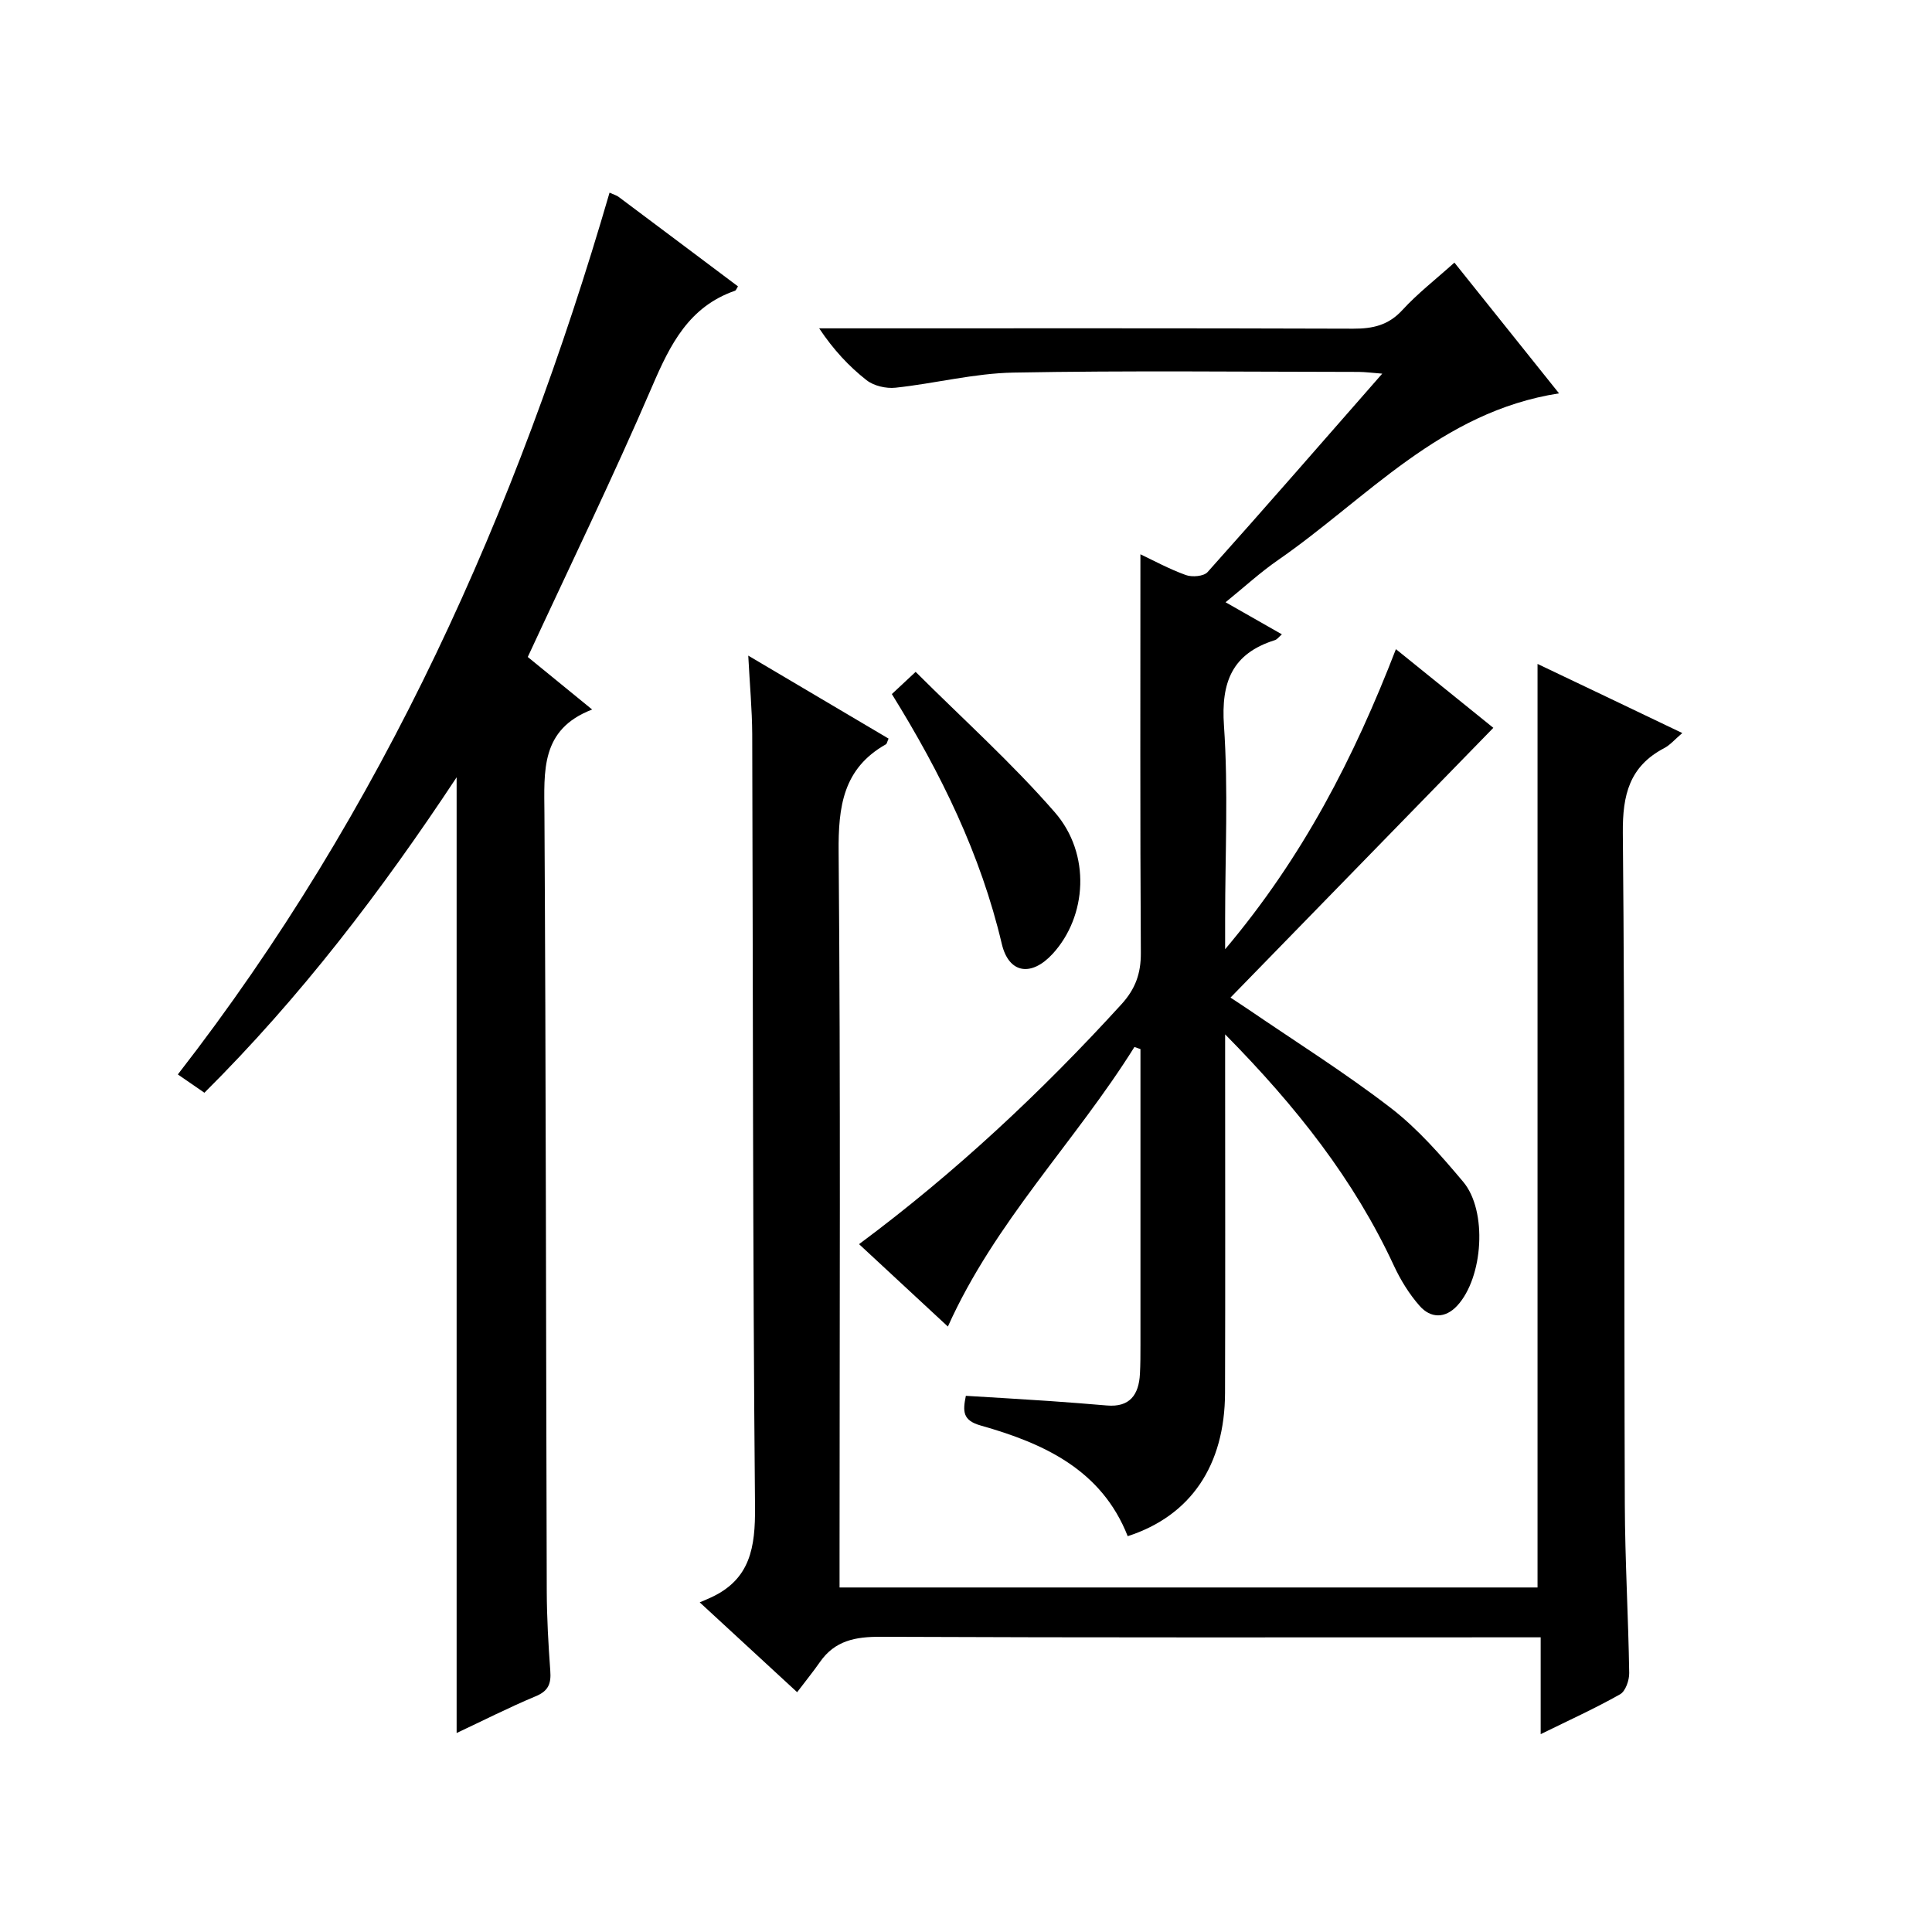 <?xml version="1.0" encoding="utf-8"?>
<svg version="1.1" id="ZDIC" xmlns="http://www.w3.org/2000/svg" xmlns:xlink="http://www.w3.org/1999/xlink" x="0px" y="0px"
	 viewBox="0 0 400 400" style="enable-background:new 0 0 400 400;" xml:space="preserve">

<g>
	
	<path d="M253.65,214.15c0,3.21,0,4.97,0,6.72c0,22.5,0.05,44.99-0.02,67.49c-0.04,15.04-7.1,25.47-20.15,29.69
		c-5.42-13.77-17.38-19.22-30.43-22.91c-3.76-1.06-3.74-2.91-3.08-6.15c5.89,0.36,11.63,0.69,17.37,1.08
		c3.95,0.27,7.89,0.59,11.83,0.92c4.76,0.41,6.61-2.24,6.84-6.53c0.11-1.99,0.11-4,0.11-6c0.01-18.83,0-37.66,0-56.49
		c0-1.59,0-3.18,0-4.77c-0.42-0.14-0.83-0.29-1.25-0.43c-12.25,19.6-28.9,36.2-38.62,57.88c-6.01-5.57-12.09-11.22-18.39-17.06
		c19.97-14.84,37.78-31.53,54.31-49.65c2.89-3.17,4.05-6.36,4.03-10.64c-0.17-27.47-0.09-54.94-0.09-82.54
		c2.63,1.24,5.92,3.04,9.41,4.3c1.3,0.47,3.71,0.27,4.5-0.62c11.98-13.39,23.77-26.94,36.16-41.08c-2.11-0.16-3.49-0.35-4.87-0.36
		c-23.83-0.02-47.67-0.3-71.49,0.14c-8.15,0.15-16.25,2.26-24.41,3.13c-1.95,0.21-4.48-0.37-5.99-1.55
		c-3.65-2.86-6.85-6.29-9.82-10.74c1.7,0,3.4,0,5.1,0c35.16,0,70.33-0.05,105.49,0.07c4.07,0.01,7.28-0.72,10.16-3.86
		c3.12-3.41,6.83-6.28,10.77-9.82c7.18,8.97,14.17,17.71,21.66,27.07c-24.56,3.8-39.79,21.8-58.21,34.54
		c-3.67,2.54-6.98,5.59-10.83,8.71c4.08,2.32,7.8,4.44,11.66,6.64c-0.57,0.48-0.95,1.05-1.47,1.21
		c-8.81,2.78-11.15,8.65-10.52,17.71c0.91,13.27,0.24,26.65,0.24,39.98c0,1.59,0,3.18,0,6.3c16.16-19.15,26.68-39.69,35.36-62.13
		c7.22,5.83,14.01,11.31,20.17,16.29c-18.07,18.54-36.04,36.99-54.42,55.85c0.86,0.57,2.29,1.49,3.7,2.45
		c9.88,6.75,20.05,13.13,29.51,20.42c5.59,4.31,10.38,9.82,14.96,15.26c5.07,6.01,4.16,19.84-1.23,25.66
		c-2.48,2.68-5.49,2.64-7.78,0.04c-2.16-2.45-3.95-5.36-5.33-8.33C280.35,244.28,268.47,229.18,253.65,214.15z"/>
	<path d="M154.92,135.74c10.3,6.09,19.69,11.65,29.05,17.18c-0.3,0.66-0.34,1.06-0.55,1.18c-8.87,5.01-9.88,12.88-9.79,22.32
		c0.42,48.66,0.19,97.33,0.19,145.99c0,1.98,0,3.95,0,6.26c48.41,0,96.46,0,144.51,0c0-63.58,0-126.99,0-191.21
		c4.91,2.34,9.86,4.7,14.79,7.05c4.89,2.33,9.77,4.67,15.18,7.26c-1.53,1.3-2.5,2.47-3.74,3.12c-7.21,3.78-8.64,9.68-8.57,17.55
		c0.44,46.32,0.24,92.65,0.41,138.98c0.04,11.65,0.73,23.31,0.91,34.96c0.02,1.5-0.76,3.76-1.88,4.4
		c-5.15,2.91-10.55,5.36-16.45,8.26c0-6.85,0-13.09,0-20.05c-2.35,0-4.27,0-6.19,0c-43.5,0-86.99,0.08-130.49-0.11
		c-5.2-0.02-9.44,0.78-12.53,5.21c-1.42,2.04-3,3.97-4.73,6.26c-7.15-6.59-13.22-12.19-20.17-18.6c1.08-0.46,1.71-0.72,2.33-1.01
		c8.17-3.77,9.19-10.39,9.12-18.75c-0.49-53.32-0.41-106.65-0.58-159.98C155.71,146.89,155.23,141.76,154.92,135.74z"/>
	<path d="M94.54,358.8c0-65.88,0-131.31,0-197.87c-15.64,23.67-32.39,45.59-52.22,65.31c-1.81-1.25-3.42-2.36-5.5-3.79
		c42.49-54.66,70.15-116.5,89.38-182.56c0.98,0.44,1.47,0.57,1.85,0.85c8.26,6.17,16.5,12.37,24.74,18.55
		c-0.28,0.43-0.4,0.83-0.63,0.91c-9.5,3.3-13.38,11.06-17.1,19.71c-8.07,18.77-17.01,37.16-25.79,56.11
		c3.89,3.18,8.26,6.74,13.33,10.88c-10.75,4.11-9.93,12.77-9.88,21.64c0.31,53.63,0.32,107.27,0.48,160.91
		c0.02,5.49,0.33,10.98,0.73,16.46c0.2,2.64-0.35,4.19-3.06,5.3C105.28,353.54,99.87,356.31,94.54,358.8z"/>
	<path d="M184.65,143.7c1.57-1.47,2.75-2.57,4.92-4.6c9.76,9.74,19.91,18.85,28.81,29.07c7.55,8.67,6.65,21.58-0.43,29.3
		c-4.39,4.78-9.07,4.16-10.54-2.05C203.04,176.89,194.83,160.12,184.65,143.7z"/>
</g>
</svg>
